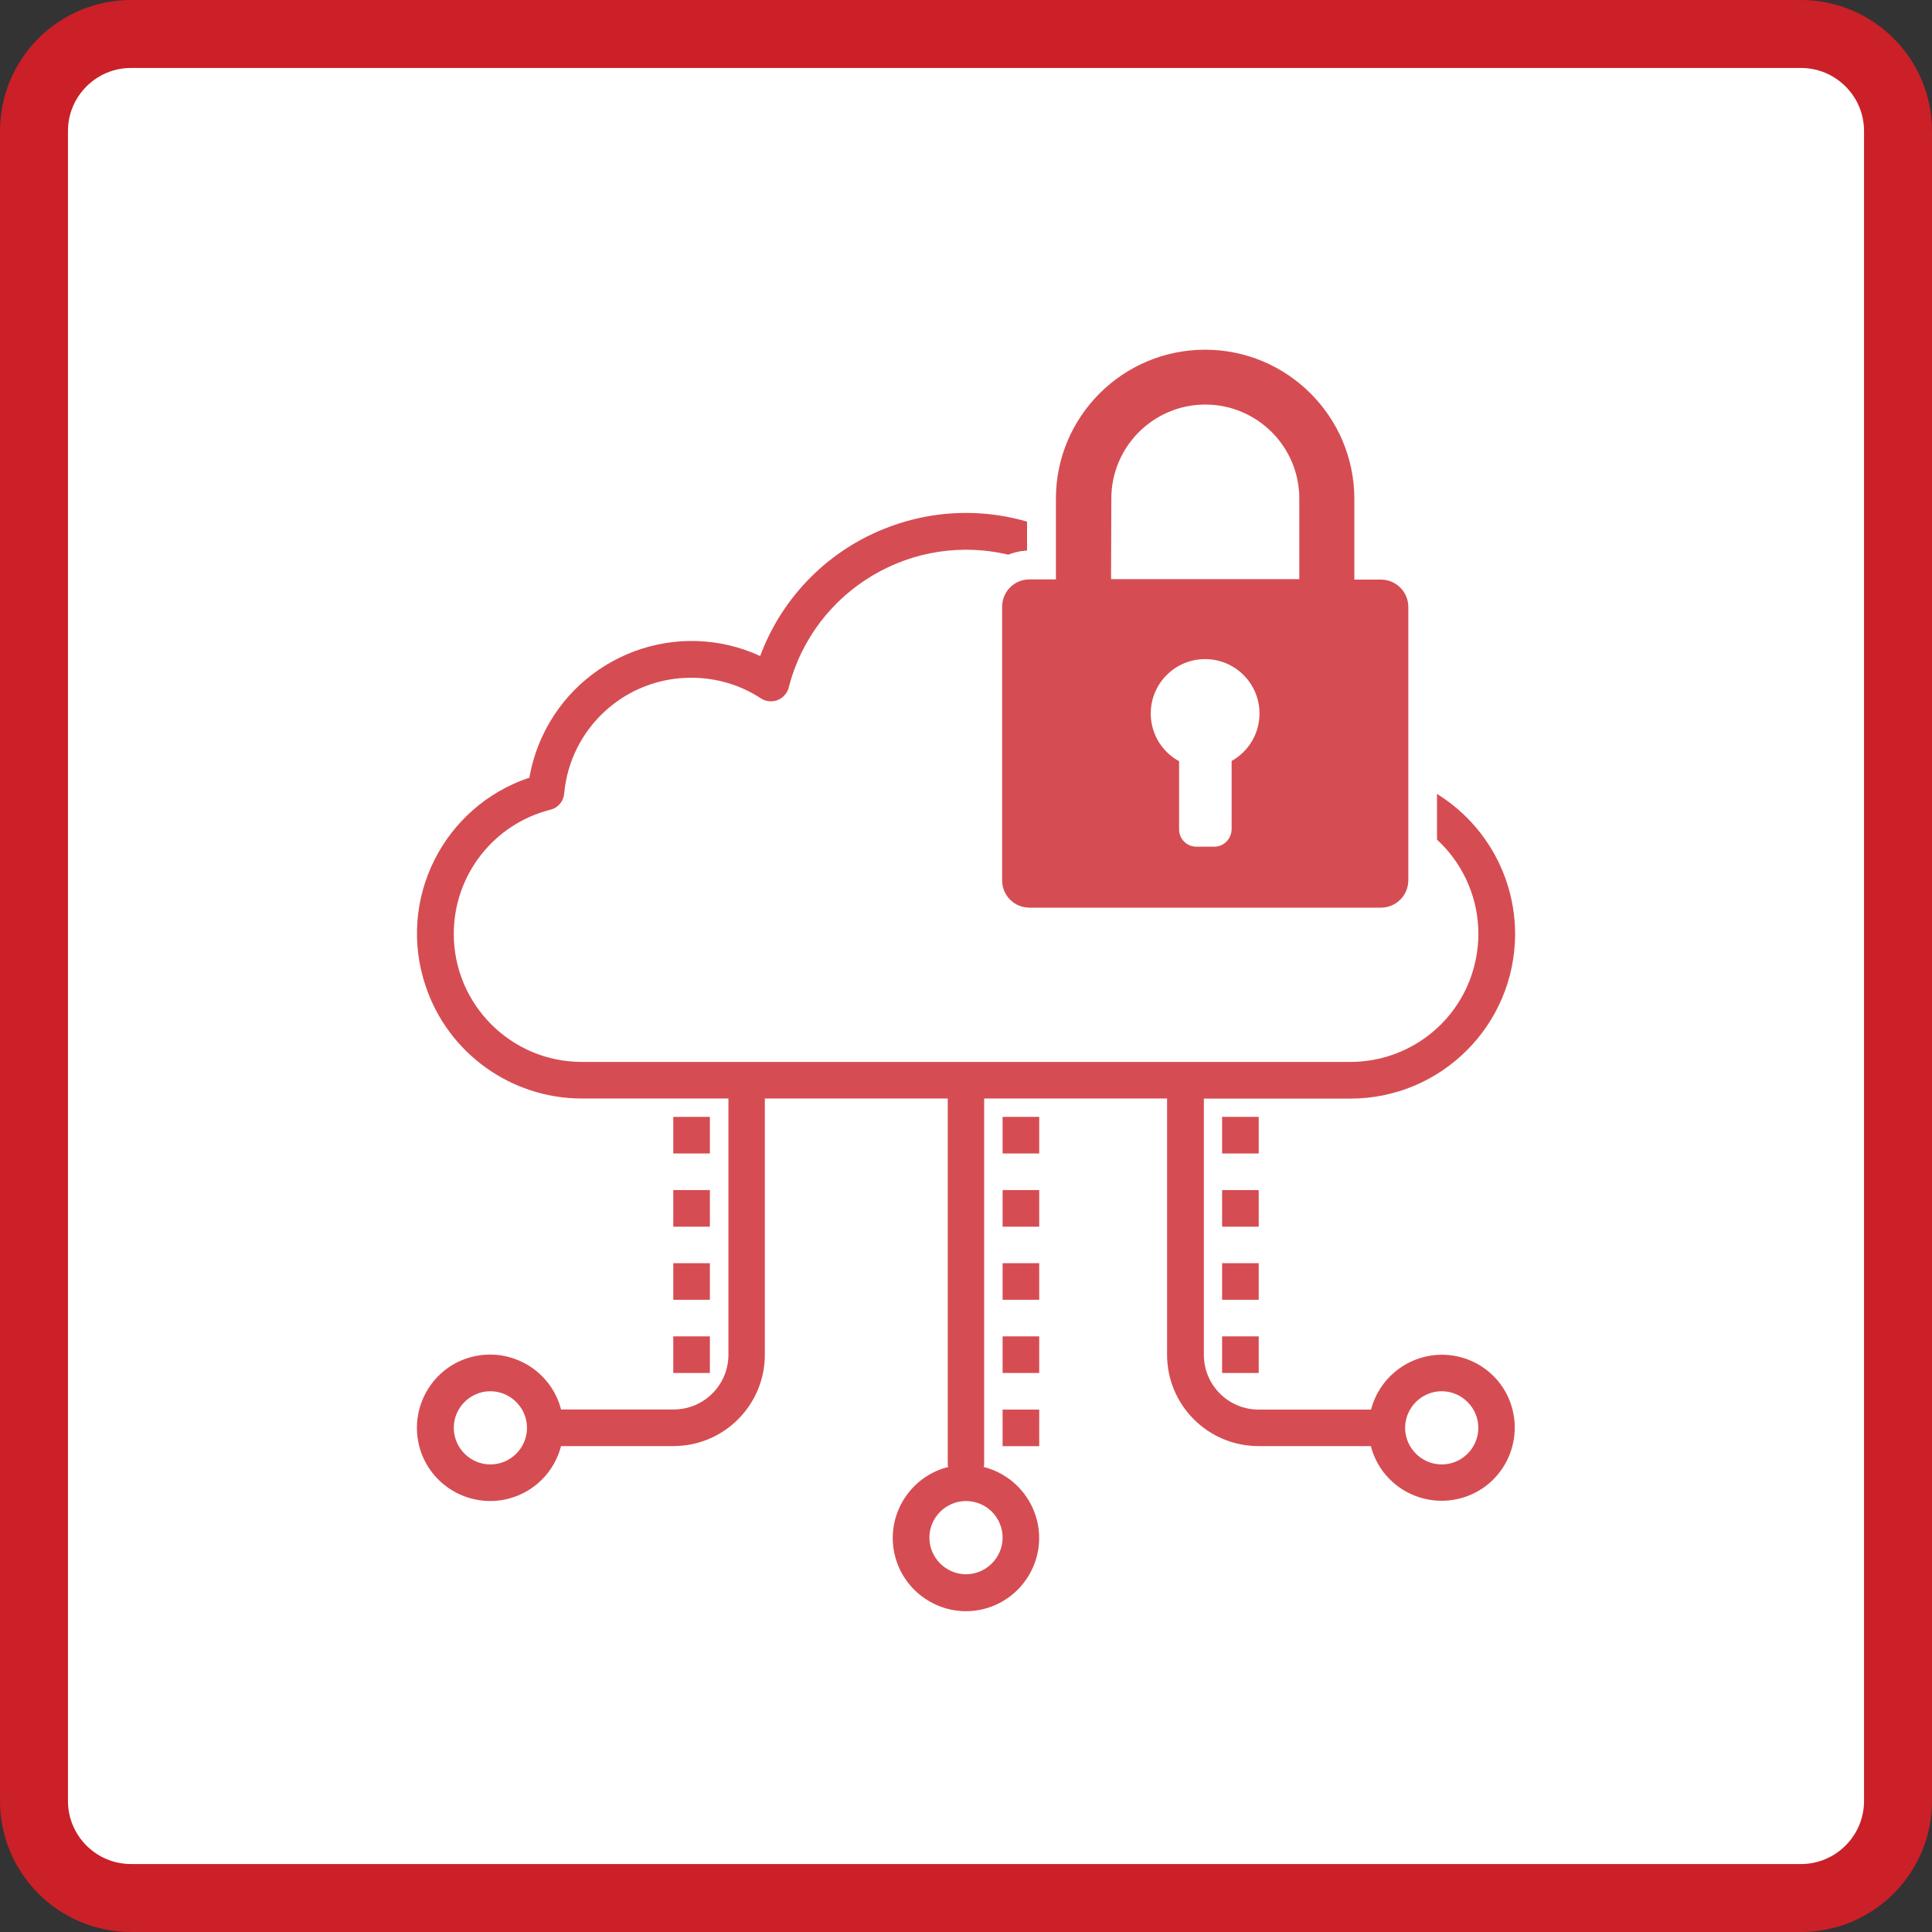 <?xml version="1.0" encoding="utf-8"?>
<!-- Generator: Adobe Illustrator 25.3.1, SVG Export Plug-In . SVG Version: 6.00 Build 0)  -->
<svg version="1.1" id="Layer_1" xmlns="http://www.w3.org/2000/svg" xmlns:xlink="http://www.w3.org/1999/xlink" x="0px" y="0px"
	 viewBox="0 0 1990 1990" style="enable-background:new 0 0 1990 1990;" xml:space="preserve">
<rect x="0" y="0" width="1990" height="1990" fill="#333333" stroke="none"/>
<style type="text/css">
	.st0{fill:#FFFFFF;stroke:#CB2027;stroke-width:70;stroke-miterlimit:10;}
	.st1{opacity:0.8;}
	.st2{fill:#CB2027;}
	.st3{fill:#FFFFFF;}
</style>
<g id="Layer_2_2_">
	<g id="Layer_2_1_">
		<g id="abcb4ad1-a5d6-405e-8164-77d33c0c2b6f">
			<path class="st0" d="M135,35h1720c55.2,0,100,44.8,100,100v1720c0,55.2-44.8,100-100,100H135c-55.2,0-100-44.8-100-100V135
				C35,79.8,79.8,35,135,35z"/>
		</g>
	</g>
</g>
<g>
	<g class="st1">
		<g>
			<g>
				<path class="st2" d="M1485,1395.4c-34.2,0.2-64.1,23.3-72.8,56.5h-115.7c-31.3,0-56.5-25.2-56.5-56.5v-263.8h150.8
					c93.7,0,169.6-75.8,169.8-169.4c0-73-46.6-137.8-115.9-161.1c-15.8-92.3-103.6-154.1-195.7-138.3c-14.6,2.6-28.5,6.8-41.9,13
					c-43.6-117.1-173.6-176.7-290.7-133.3C854.6,565.3,805.9,614,783,675.7c-85-39.1-185.6-1.6-224.7,83.4
					c-6.1,13.4-10.6,27.6-13,41.9c-88.8,29.7-136.9,125.8-106.9,214.6c23.1,69.3,88.1,115.9,161.1,115.9h150.8v263.8
					c0,31.3-25.2,56.5-56.5,56.5H577.9c-10.4-40.3-51.6-64.5-91.9-54.2s-64.5,51.6-54.2,91.9c10.4,40.3,51.6,64.5,91.9,54.2
					c26.6-6.8,47.3-27.6,54.2-54.2h115.7c52.1,0,94.2-42.2,94.2-94.2v-263.8h188.4v376.9c0,0.9,0.2,1.6,0.5,2.6
					c-40.3,10.1-65,51.1-54.9,91.4c10.1,40.3,51.1,65,91.4,54.9c40.3-10.1,65-51.1,54.9-91.4c-6.8-26.9-27.8-48.1-54.9-54.9
					c0.2-0.9,0.5-1.6,0.5-2.6v-376.9h188.4v263.8c0,52.1,42.2,94.2,94.2,94.2h115.7c10.4,40.3,51.6,64.3,91.9,53.9
					c40.3-10.4,64.3-51.6,53.9-91.9C1549.3,1418.4,1519.4,1395.4,1485,1395.4z M505.1,1508.4c-20.7,0-37.7-17-37.7-37.7
					s17-37.7,37.7-37.7s37.7,17,37.7,37.7S526,1508.4,505.1,1508.4z M1032.7,1583.8c0,20.7-17,37.7-37.7,37.7
					c-20.7,0-37.7-17-37.7-37.7c0-20.7,17-37.7,37.7-37.7C1015.7,1546.1,1032.7,1562.8,1032.7,1583.8z M599.3,1093.8
					c-72.8,0-131.9-59.1-131.9-131.9l0,0c0-60.5,41-113.1,99.6-127.9c7.8-1.9,13.4-8.5,14.1-16.5c6.1-67.8,63.1-119.7,131.2-119.4
					c25.4,0,50.2,7.3,71.4,21.2c8.7,5.7,20.5,3.3,26.1-5.4c1.2-1.6,2.1-3.8,2.6-5.7c25.7-100.8,128.4-161.8,229.2-136.1
					c66.9,17,119,69.3,136.1,136.1c2.6,10.1,12.7,16.3,22.8,13.7c2.1-0.5,4-1.4,5.7-2.6c21.2-13.9,46.2-21.2,71.4-21.2
					c68.1-0.2,125.1,51.6,131.2,119.4c0.7,8,6.4,14.6,14.1,16.5c70.7,17.7,113.5,89.3,95.9,159.9c-14.6,58.9-67.6,100.1-128.4,99.9
					H599.3L599.3,1093.8z M1485,1508.4c-20.7,0-37.7-17-37.7-37.7s17-37.7,37.7-37.7c20.7,0,37.7,17,37.7,37.7
					S1505.9,1508.4,1485,1508.4z"/>
				<rect x="1032.7" y="1150.4" class="st2" width="37.7" height="37.7"/>
				<rect x="1032.7" y="1225.8" class="st2" width="37.7" height="37.7"/>
				<rect x="1032.7" y="1301.1" class="st2" width="37.7" height="37.7"/>
				<rect x="1032.7" y="1376.5" class="st2" width="37.7" height="37.7"/>
				<rect x="1258.8" y="1150.4" class="st2" width="37.7" height="37.7"/>
				<rect x="1258.8" y="1225.8" class="st2" width="37.7" height="37.7"/>
				<rect x="1258.8" y="1301.1" class="st2" width="37.7" height="37.7"/>
				<rect x="1258.8" y="1376.5" class="st2" width="37.7" height="37.7"/>
				<rect x="693.5" y="1150.4" class="st2" width="37.7" height="37.7"/>
				<rect x="693.5" y="1225.8" class="st2" width="37.7" height="37.7"/>
				<rect x="693.5" y="1301.1" class="st2" width="37.7" height="37.7"/>
				<rect x="693.5" y="1376.5" class="st2" width="37.7" height="37.7"/>
				<rect x="1032.7" y="1451.9" class="st2" width="37.7" height="37.7"/>
			</g>
		</g>
	</g>
	<g id="Layer_1_1_">
		<g>
			<g>
				<g>
					<g>
						<path class="st3" d="M1060.5,949.5c-23.8,0-43.1-19.3-43.1-43.1V625.1c0-23.8,19.3-43.1,43.1-43.1h12.3v-68.1
							c0-92.8,75.5-168.5,168.5-168.5c92.8,0,168.5,75.5,168.5,168.5V582h12.5c23.8,0,43.1,19.3,43.1,43.1v281.3
							c0,23.8-19.3,43.1-43.1,43.1H1060.5L1060.5,949.5z M1323.3,581.8v-68.2c0-45.4-37-82.1-82.1-82.1c-45.1,0-82.1,37-82.1,82.1
							v68.1L1323.3,581.8L1323.3,581.8z"/>
						<path class="st3" d="M1241.3,360.2c84.7,0,153.7,68.9,153.7,153.7V597h27.3c15.6,0,28.3,12.5,28.3,28.3v281.3
							c0,15.8-12.7,28.3-28.3,28.3h-361.8c-15.8,0-28.3-12.5-28.3-28.3V625.1c0-15.8,12.5-28.3,28.3-28.3h27.1v-83.1
							C1087.6,428.9,1156.6,360.2,1241.3,360.2 M1144.4,596.5h193.9v-83c0-53.5-43.5-96.8-96.8-96.8c-53.5,0-96.8,43.5-96.8,96.8
							L1144.4,596.5 M1241.3,330.4c-100.9,0-183.4,82.3-183.4,183.4v53.4c-30.8,1.5-55.4,26.9-55.4,57.9v281.3
							c0,32,26.1,57.9,57.9,57.9h361.7c32,0,57.9-26.1,57.9-57.9V625.1c0-15.6-6.2-30.2-17-41c-10.5-10.2-24-16.2-38.6-16.9v-53.4
							C1424.7,412.5,1342.3,330.4,1241.3,330.4L1241.3,330.4z M1174,567v-53.4c0-37.1,30.2-67.3,67.3-67.3s67.3,30.2,67.3,67.3V567
							H1174L1174,567z"/>
					</g>
				</g>
				<g>
					<path class="st3" d="M1261.4,872.1h-18.5c-9.9,0-17.8-8-17.8-17.8V727.1c0-9.9,8-17.8,17.8-17.8h18.5c9.9,0,17.8,8,17.8,17.8
						v127.2C1278.9,864.1,1271.2,872.1,1261.4,872.1z"/>
					<circle class="st3" cx="1251.9" cy="734.9" r="56"/>
				</g>
			</g>
		</g>
		<g>
			<g class="st1">
				<g>
					<path class="st2" d="M1060.5,949.5c-23.8,0-43.1-19.3-43.1-43.1V625.1c0-23.8,19.3-43.1,43.1-43.1h12.3v-68.1
						c0-92.8,75.5-168.5,168.5-168.5c92.8,0,168.5,75.5,168.5,168.5V582h12.5c23.8,0,43.1,19.3,43.1,43.1v281.3
						c0,23.8-19.3,43.1-43.1,43.1H1060.5L1060.5,949.5z M1323.3,581.8v-68.2c0-45.4-37-82.1-82.1-82.1c-45.1,0-82.1,37-82.1,82.1
						v68.1L1323.3,581.8L1323.3,581.8z"/>
					<path class="st3" d="M1241.3,360.2c84.7,0,153.7,68.9,153.7,153.7V597h27.3c15.6,0,28.3,12.5,28.3,28.3v281.3
						c0,15.8-12.7,28.3-28.3,28.3h-361.8c-15.8,0-28.3-12.5-28.3-28.3V625.1c0-15.8,12.5-28.3,28.3-28.3h27.1v-83.1
						C1087.6,428.9,1156.6,360.2,1241.3,360.2 M1144.4,596.5h193.9v-83c0-53.5-43.5-96.8-96.8-96.8c-53.5,0-96.8,43.5-96.8,96.8
						L1144.4,596.5 M1241.3,330.4c-100.9,0-183.4,82.3-183.4,183.4v53.4c-30.8,1.5-55.4,26.9-55.4,57.9v281.3
						c0,32,26.1,57.9,57.9,57.9h361.7c32,0,57.9-26.1,57.9-57.9V625.1c0-15.6-6.2-30.2-17-41c-10.5-10.2-24-16.2-38.6-16.9v-53.4
						C1424.7,412.5,1342.3,330.4,1241.3,330.4L1241.3,330.4z M1174,567v-53.4c0-37.1,30.2-67.3,67.3-67.3s67.3,30.2,67.3,67.3V567
						H1174L1174,567z"/>
				</g>
			</g>
		</g>
		<g>
			<path class="st3" d="M1250.8,872.1h-18.5c-9.9,0-17.8-8-17.8-17.8V727.1c0-9.9,8-17.8,17.8-17.8h18.5c9.9,0,17.8,8,17.8,17.8
				v127.2C1268.3,864.1,1260.6,872.1,1250.8,872.1z"/>
			<circle class="st3" cx="1241.3" cy="734.9" r="56"/>
		</g>
	</g>
</g>
</svg>
